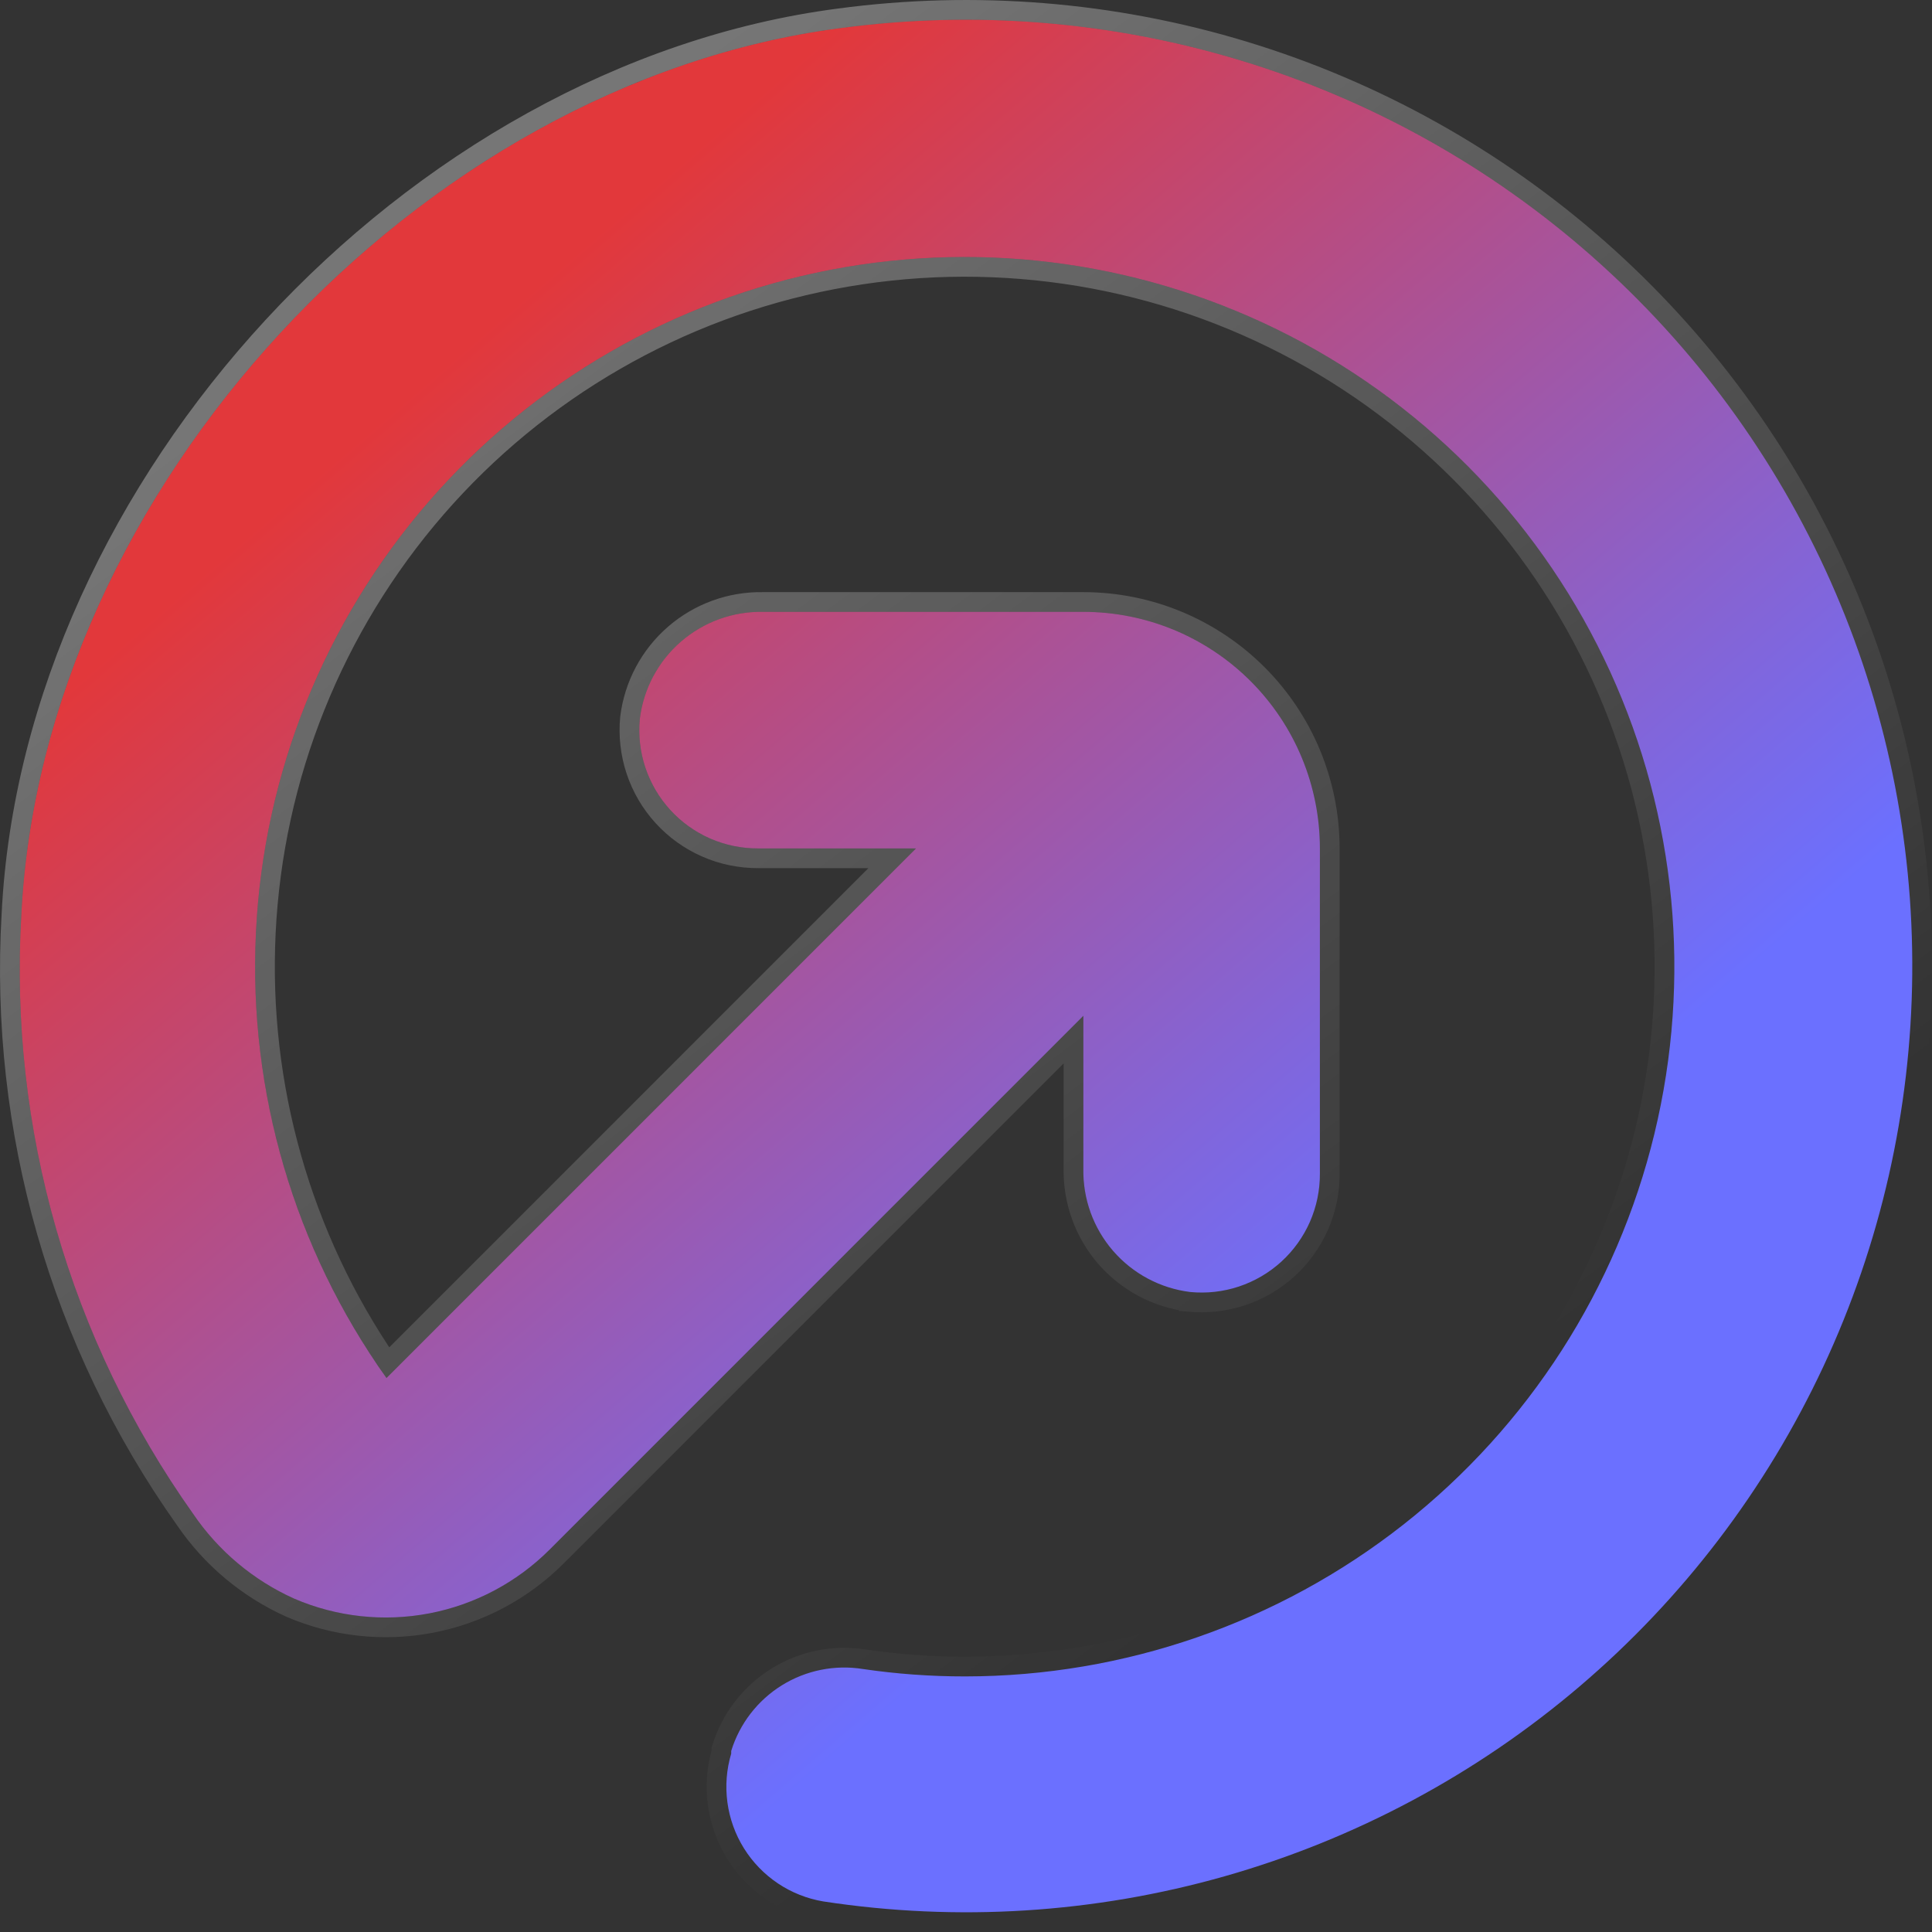 <svg width="98" height="98" viewBox="0 0 98 98" fill="none" xmlns="http://www.w3.org/2000/svg">
<rect x="0" y="0" width="98" height="98" fill="#333333" stroke="none"/>
<path d="M48.954 85.036C47.222 85.037 45.493 84.912 43.779 84.661C42.351 84.43 40.887 84.724 39.658 85.487C38.429 86.251 37.517 87.433 37.09 88.816V88.951C36.851 89.752 36.785 90.595 36.897 91.424C37.009 92.252 37.295 93.048 37.738 93.757C38.181 94.466 38.769 95.073 39.464 95.538C40.159 96.002 40.945 96.314 41.77 96.451C48.569 97.488 55.512 97.052 62.128 95.171C68.744 93.29 74.879 90.009 80.116 85.55C85.353 81.092 89.571 75.559 92.484 69.327C95.397 63.096 96.936 56.31 96.998 49.432C97.06 42.553 95.643 35.742 92.843 29.459C90.043 23.175 85.925 17.568 80.768 13.015C75.612 8.463 69.538 5.072 62.956 3.072C56.376 1.073 49.442 0.512 42.625 1.426C21.222 4.216 2.13 24.871 1.08 46.426C0.453 57.242 3.526 67.95 9.794 76.786C11.073 78.668 12.849 80.158 14.923 81.091C17.081 82.019 19.467 82.279 21.774 81.838C24.081 81.396 26.203 80.274 27.866 78.616L54.953 51.526V59.281C54.923 60.809 55.459 62.293 56.459 63.449C57.459 64.604 58.851 65.347 60.367 65.536C61.203 65.618 62.046 65.524 62.843 65.259C63.64 64.994 64.372 64.565 64.993 64C65.613 63.434 66.108 62.745 66.446 61.976C66.783 61.207 66.955 60.376 66.951 59.536V43.036C66.951 39.854 65.687 36.801 63.437 34.551C61.187 32.3 58.135 31.036 54.953 31.036H38.71C37.183 31.006 35.698 31.543 34.543 32.543C33.388 33.543 32.645 34.935 32.456 36.451C32.374 37.287 32.468 38.13 32.733 38.927C32.998 39.724 33.427 40.457 33.992 41.077C34.557 41.698 35.247 42.193 36.016 42.531C36.785 42.868 37.616 43.04 38.455 43.036H46.464L19.603 69.901C14.926 63.325 12.594 55.368 12.982 47.307C13.369 39.247 16.454 31.55 21.739 25.453C27.025 19.356 34.206 15.211 42.13 13.686C50.053 12.16 58.259 13.341 65.431 17.039C72.603 20.737 78.324 26.738 81.677 34.078C85.029 41.419 85.819 49.672 83.918 57.515C82.018 65.358 77.538 72.335 71.197 77.326C64.856 82.317 57.023 85.032 48.954 85.036Z" fill="url(#paint0_linear_9839_787)"/>
<path d="M36.612 88.669L36.59 88.741V88.816V88.88C36.348 89.728 36.284 90.616 36.402 91.491C36.523 92.389 36.834 93.252 37.314 94.022C37.794 94.791 38.432 95.45 39.186 95.954C39.94 96.458 40.793 96.795 41.688 96.945L41.694 96.945C48.565 97.993 55.58 97.552 62.265 95.652C68.95 93.752 75.148 90.437 80.44 85.931C85.732 81.426 89.994 75.835 92.937 69.539C95.88 63.242 97.436 56.387 97.498 49.436C97.561 42.486 96.129 35.603 93.299 29.255C90.47 22.907 86.309 17.24 81.099 12.64C75.889 8.041 69.751 4.614 63.102 2.594C56.453 0.574 49.447 0.007 42.559 0.931C31.723 2.343 21.498 8.273 13.853 16.55C6.208 24.827 1.113 35.486 0.581 46.4C-0.052 57.327 3.052 68.144 9.383 77.072C10.714 79.027 12.561 80.576 14.718 81.547L14.718 81.547L14.726 81.551C16.975 82.517 19.463 82.788 21.868 82.329C24.273 81.869 26.485 80.699 28.22 78.97L28.22 78.97L54.453 52.733V59.276C54.422 60.926 55.002 62.529 56.081 63.776C57.162 65.024 58.667 65.828 60.306 66.032L60.306 66.033L60.319 66.034C61.224 66.123 62.138 66.02 63.001 65.734C63.864 65.447 64.657 64.982 65.33 64.37C66.002 63.757 66.538 63.01 66.904 62.177C67.269 61.344 67.456 60.445 67.451 59.535C67.451 59.535 67.451 59.534 67.451 59.534L67.451 43.036C67.451 39.721 66.135 36.542 63.791 34.197C61.447 31.853 58.268 30.536 54.953 30.536H38.715C37.066 30.505 35.463 31.085 34.216 32.165C32.968 33.246 32.164 34.751 31.96 36.389L31.96 36.389L31.958 36.403C31.87 37.308 31.972 38.222 32.259 39.085C32.545 39.948 33.01 40.742 33.623 41.414C34.235 42.087 34.982 42.623 35.815 42.988C36.647 43.354 37.547 43.54 38.457 43.536C38.457 43.536 38.457 43.536 38.458 43.536L45.257 43.536L19.671 69.126C15.286 62.737 13.109 55.083 13.481 47.331C13.863 39.383 16.905 31.793 22.117 25.78C27.33 19.768 34.411 15.681 42.224 14.177C50.038 12.672 58.13 13.836 65.202 17.483C72.274 21.13 77.916 27.047 81.222 34.286C84.528 41.524 85.306 49.664 83.432 57.398C81.558 65.132 77.14 72.012 70.888 76.933C64.635 81.855 56.91 84.532 48.953 84.536C47.248 84.537 45.544 84.414 43.856 84.167C42.309 83.918 40.725 84.236 39.394 85.063C38.062 85.89 37.075 87.171 36.612 88.669Z" stroke="url(#paint1_linear_9839_787)" stroke-opacity="0.33"/>
<defs>
<linearGradient id="paint0_linear_9839_787" x1="69.081" y1="66.114" x2="17.794" y2="6.525" gradientUnits="userSpaceOnUse">
<stop stop-color="#6B70FF"/>
<stop offset="0.845" stop-color="#E2383B"/>
</linearGradient>
<linearGradient id="paint1_linear_9839_787" x1="70.336" y1="74.101" x2="23.486" y2="11.523" gradientUnits="userSpaceOnUse">
<stop stop-color="white" stop-opacity="0"/>
<stop offset="1" stop-color="white"/>
</linearGradient>
</defs>
</svg>

